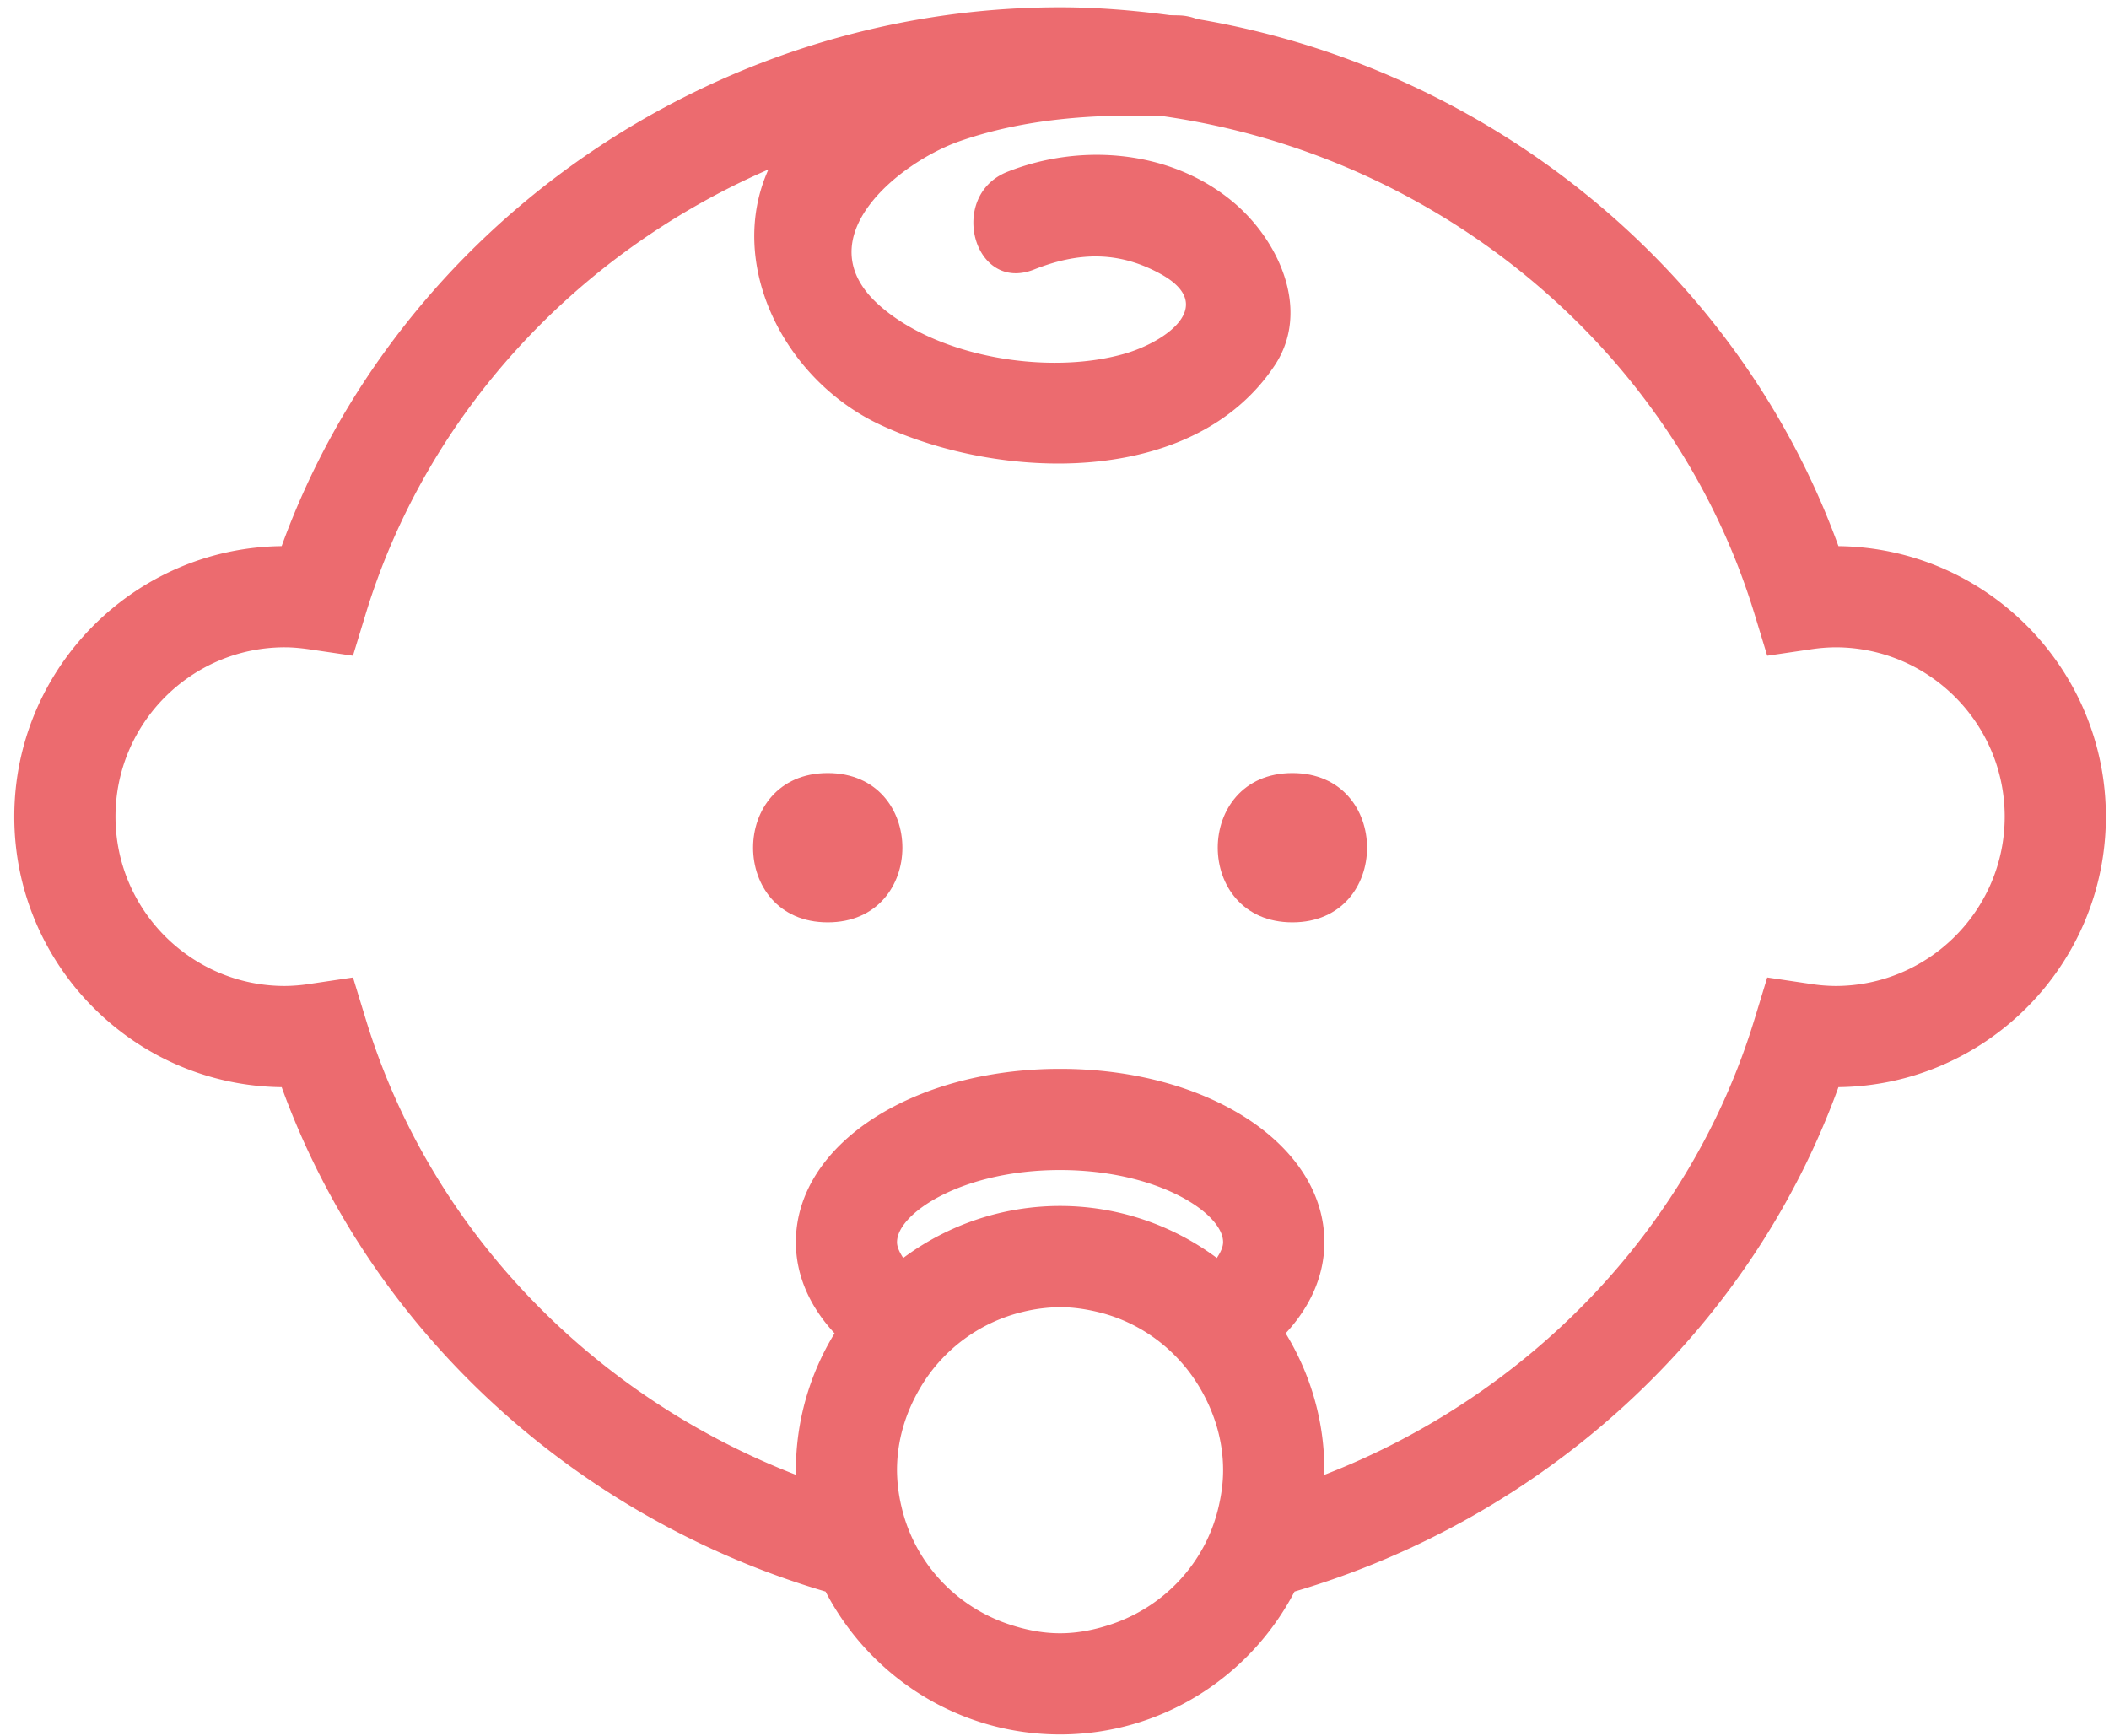<svg width="113" height="93" viewBox="0 0 113 93" fill="none" xmlns="http://www.w3.org/2000/svg"><path d="M15.092 58.254c4.764 13.14 15.815 23.104 29.142 27.028 2.361 4.54 7.102 7.656 12.564 7.656s10.203-3.116 12.563-7.656c13.327-3.924 24.379-13.89 29.143-27.028 7.915-.092 14.328-6.56 14.328-14.495 0-7.938-6.411-14.404-14.328-14.495C93.129 14.436 79.752 3.633 64.127 1.018a2.83 2.83 0 00-.852-.189c-.196-.01-.405-.008-.604-.017-1.933-.259-3.889-.42-5.873-.42-18.666 0-35.507 11.769-41.707 28.871C7.177 29.355.766 35.822.766 43.76c0 7.936 6.41 14.403 14.326 14.495zm32.97 8.304c0-1.54 3.484-3.863 8.735-3.863 5.251 0 8.736 2.323 8.736 3.863 0 .262-.138.554-.336.849a14.072 14.072 0 00-8.4-2.788 14.072 14.072 0 00-8.401 2.788c-.195-.295-.335-.584-.335-.85zm11.536 20.458c-.883.3-1.814.5-2.8.5-.984 0-1.916-.2-2.799-.5-2.833-.968-5.014-3.324-5.696-6.274a8.695 8.695 0 01-.242-1.962c0-1.584.455-3.05 1.197-4.332a8.727 8.727 0 015.538-4.151 8.694 8.694 0 012.002-.253c.692 0 1.358.1 2.002.253 2.372.56 4.35 2.093 5.537 4.151.74 1.282 1.197 2.748 1.197 4.332 0 .677-.094 1.327-.242 1.962-.68 2.95-2.862 5.306-5.694 6.274zM15.26 34.685c.392 0 .82.036 1.344.112l2.308.34.679-2.232c3.299-10.812 11.398-19.402 21.58-23.822-2.272 5.035.813 11.242 5.959 13.662 6.412 3.017 16.786 3.41 21.16-3.153 1.973-2.956.222-6.697-2.164-8.72-3.34-2.834-8.19-3.236-12.156-1.663-3.21 1.275-1.813 6.52 1.442 5.23 2.357-.934 4.504-1.004 6.767.237 3.103 1.706.243 3.655-1.926 4.278-4.044 1.162-10.01.213-13.172-2.624-3.99-3.583 1.15-7.648 4.33-8.761 3.45-1.207 7.24-1.475 10.89-1.344 14.75 2.1 27.371 12.469 31.707 26.68l.68 2.232 2.308-.34a9.285 9.285 0 011.343-.112c5.003 0 9.073 4.07 9.073 9.074 0 5.002-4.07 9.073-9.073 9.073a9.14 9.14 0 01-1.338-.112l-2.312-.344-.681 2.235c-3.456 11.332-12.19 20.211-23.06 24.42.001-.085.012-.167.012-.25 0-2.688-.766-5.195-2.074-7.337 1.311-1.413 2.074-3.077 2.074-4.885 0-5.209-6.219-9.286-14.158-9.286-7.941 0-14.159 4.078-14.159 9.286 0 1.808.763 3.472 2.074 4.885a14.05 14.05 0 00-2.074 7.338c0 .082.011.164.013.248-10.872-4.208-19.604-13.087-23.06-24.419l-.682-2.235-2.311.344a9.28 9.28 0 01-1.343.112c-5.004 0-9.072-4.07-9.072-9.073s4.069-9.074 9.072-9.074z" fill="#EC6B6F"/><path d="M44.35 49.423c5.334 0 5.334-8 0-8-5.333 0-5.333 8 0 8zM69.247 49.423c5.333 0 5.333-8 0-8-5.334 0-5.334 8 0 8z" fill="#EC6B6F"/></svg>